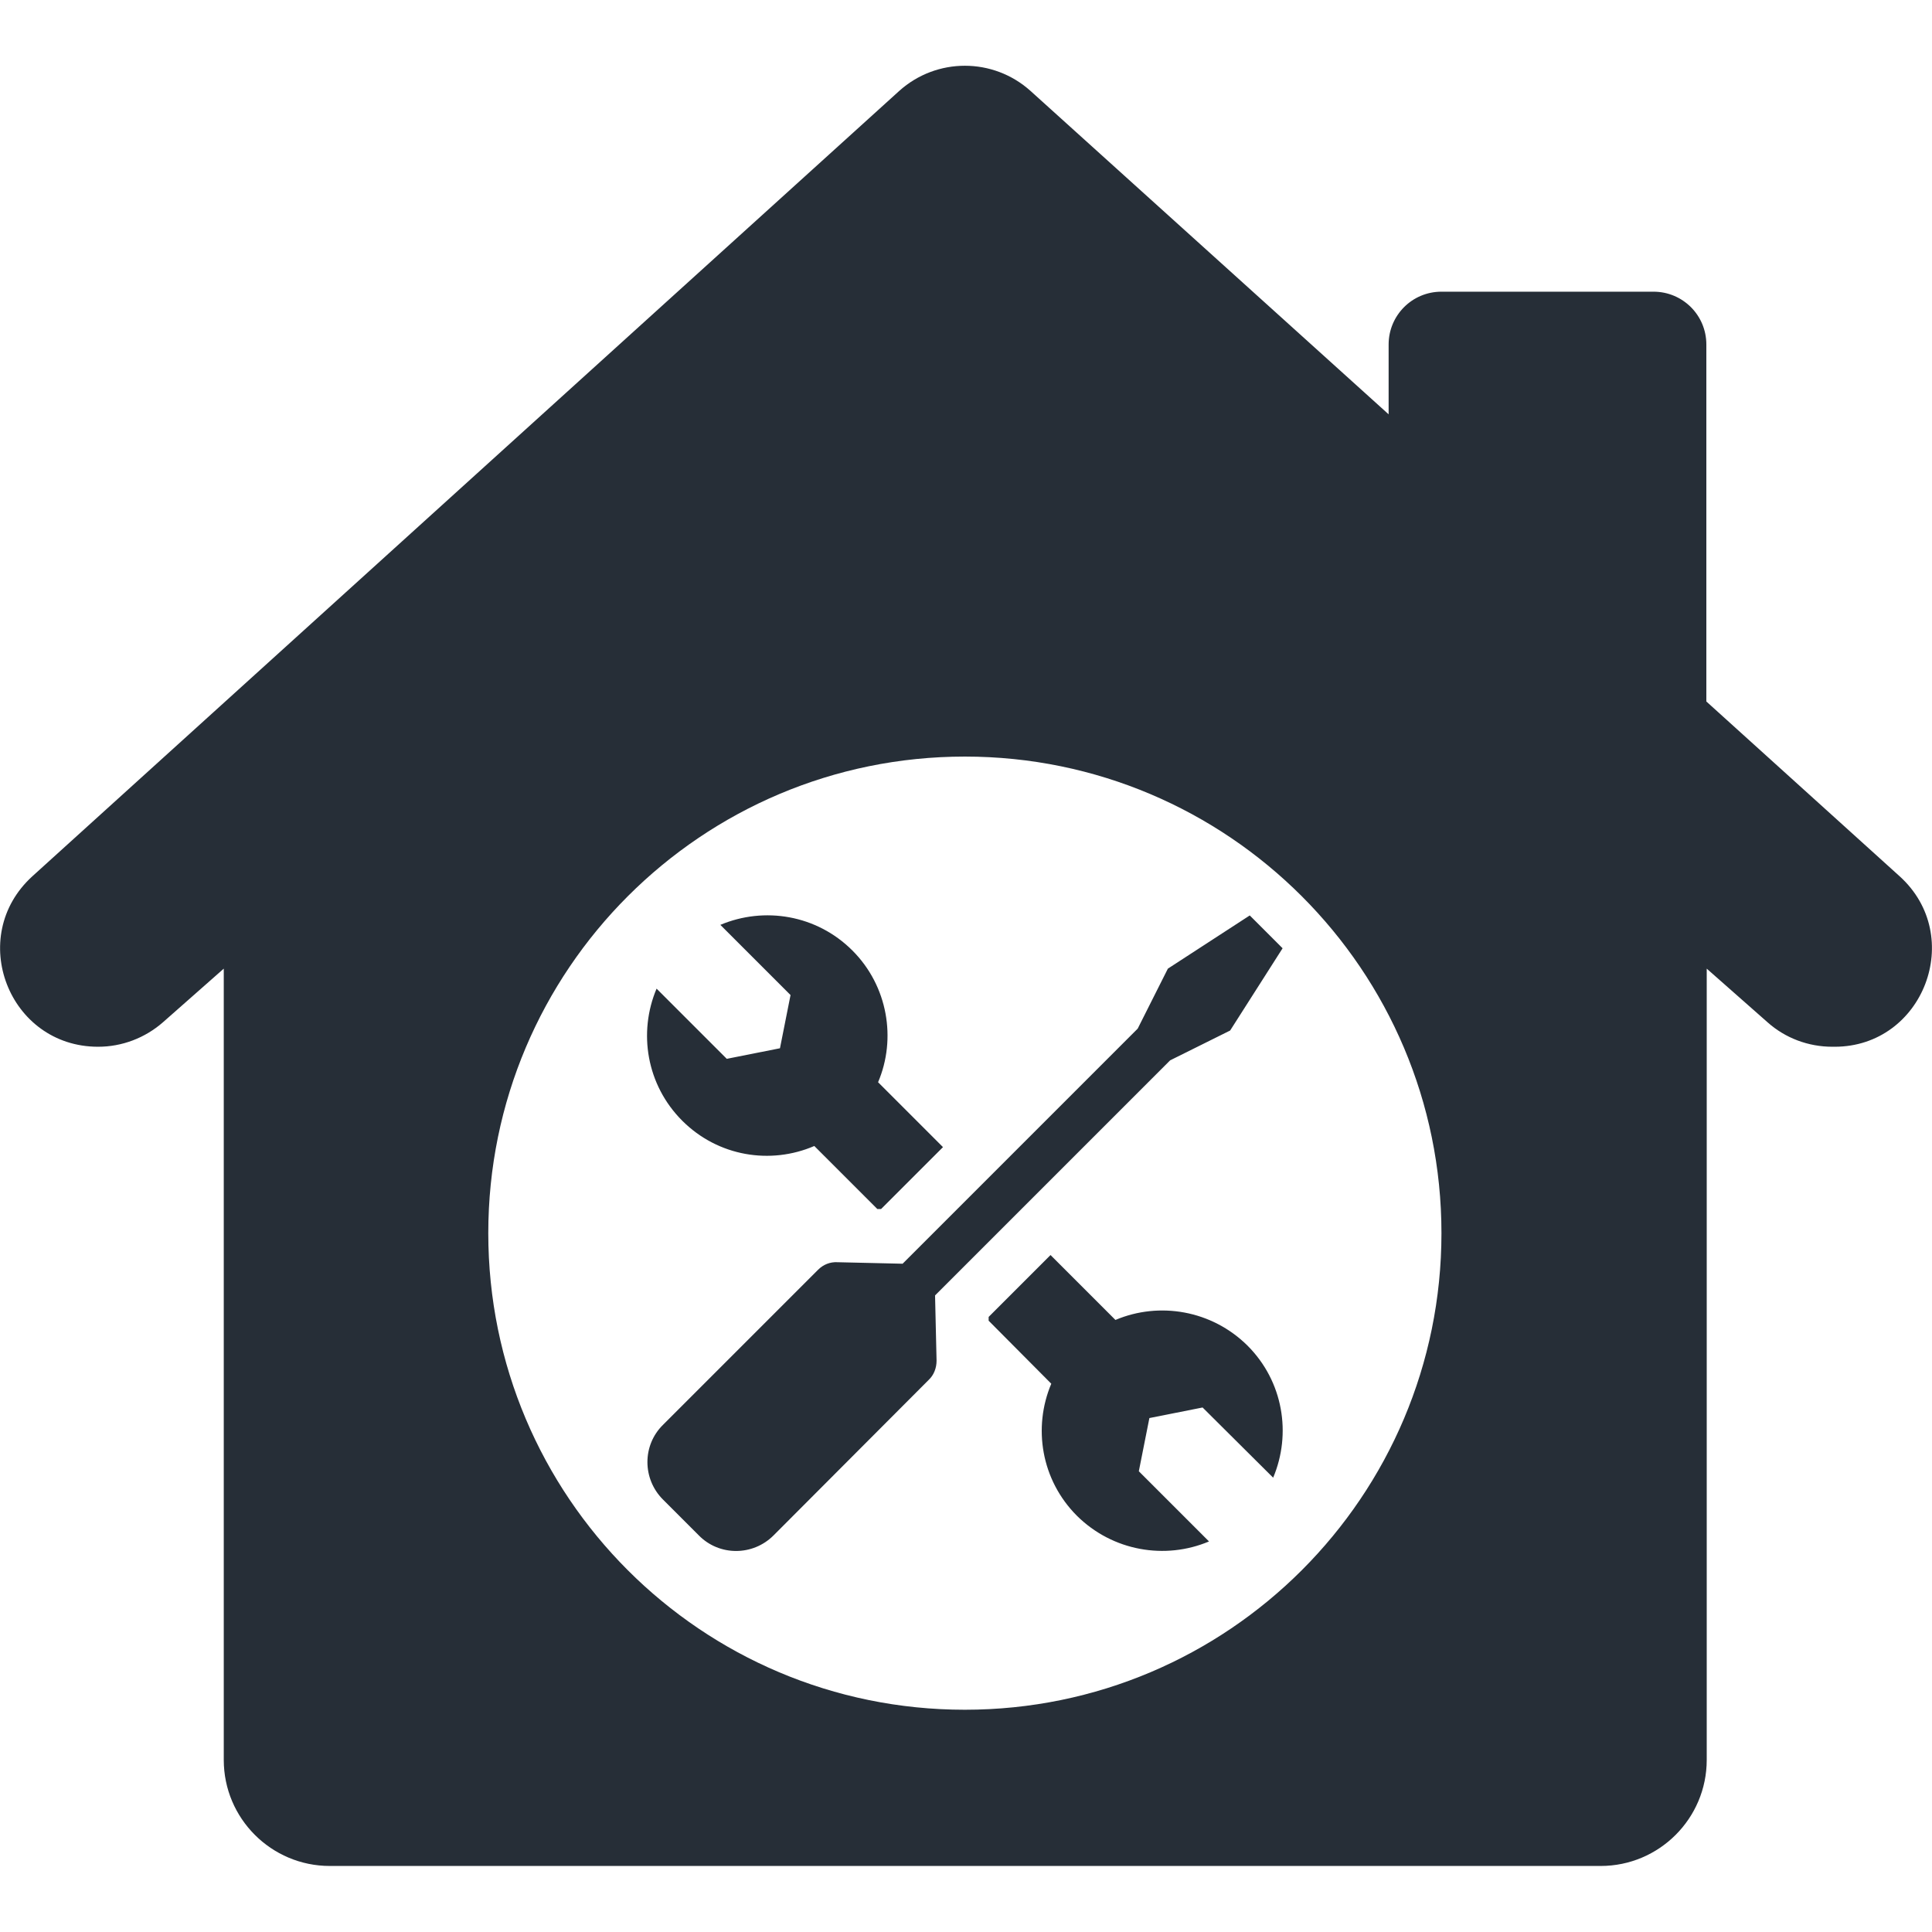 <?xml version="1.0" encoding="UTF-8"?> <svg xmlns="http://www.w3.org/2000/svg" width="512" height="512" viewBox="0 0 512 512" fill="none"><path d="M503.4 232.2L452.2 185.9V91.3C452.2 83.5 445.9 77.3 438.2 77.3H382C374.2 77.3 368 83.6 368 91.3V109.8L273.1 24.1C263.2 15.2 248.2 15.2 238.3 24.1L8.6 232.2C-9 248.2 2.3 277.4 26 277.4C32.3 277.4 38.4 275.1 43.2 270.9L59.3 256.7V466.4C59.3 481.9 71.9 494.5 87.4 494.5H424.2C439.7 494.5 452.3 481.9 452.3 466.4V256.7L468.4 270.9C473.1 275.1 479.2 277.4 485.6 277.4H486.2C509.7 277.4 521 248.1 503.4 232.2ZM255.7 453.1C185.9 453.1 129.4 396.6 129.4 326.8C129.4 257 186 200.5 255.7 200.5C325.4 200.5 382 257.1 382 326.8C382 396.5 325.5 453.1 255.7 453.1ZM331.2 242.6L339.9 251.3L326 273.1L310.1 281L247.8 343.3L248.2 360.6C248.2 362.5 247.5 364.4 246.1 365.7L205 406.9C199.5 412.4 190.6 412.4 185.2 406.9L175.7 397.4C170.2 391.9 170.2 383 175.7 377.6L216.8 336.5C218.2 335.1 220 334.4 221.9 334.5L239.2 334.9L301.5 272.6L309.5 256.7L331.2 242.6ZM180.8 297C171.3 287.5 169.1 273.6 174 262L192.6 280.6L206.7 277.8L209.5 263.7L190.9 245.1C202.5 240.2 216.4 242.4 225.9 251.9C235.3 261.3 237.6 275.3 232.7 286.8L249.9 304L233.5 320.4H232.5L215.8 303.7C204.2 308.7 190.3 306.5 180.8 297ZM330.6 356.6C340.1 366.1 342.3 380 337.4 391.6L318.7 373L304.6 375.8L301.8 389.9L320.4 408.5C308.8 413.4 294.9 411.1 285.4 401.7C275.9 392.2 273.7 378.3 278.6 366.7L262 350V349L278.4 332.6L295.6 349.8C307.2 344.9 321.1 347.2 330.6 356.6Z" fill="#262E37"></path></svg> 